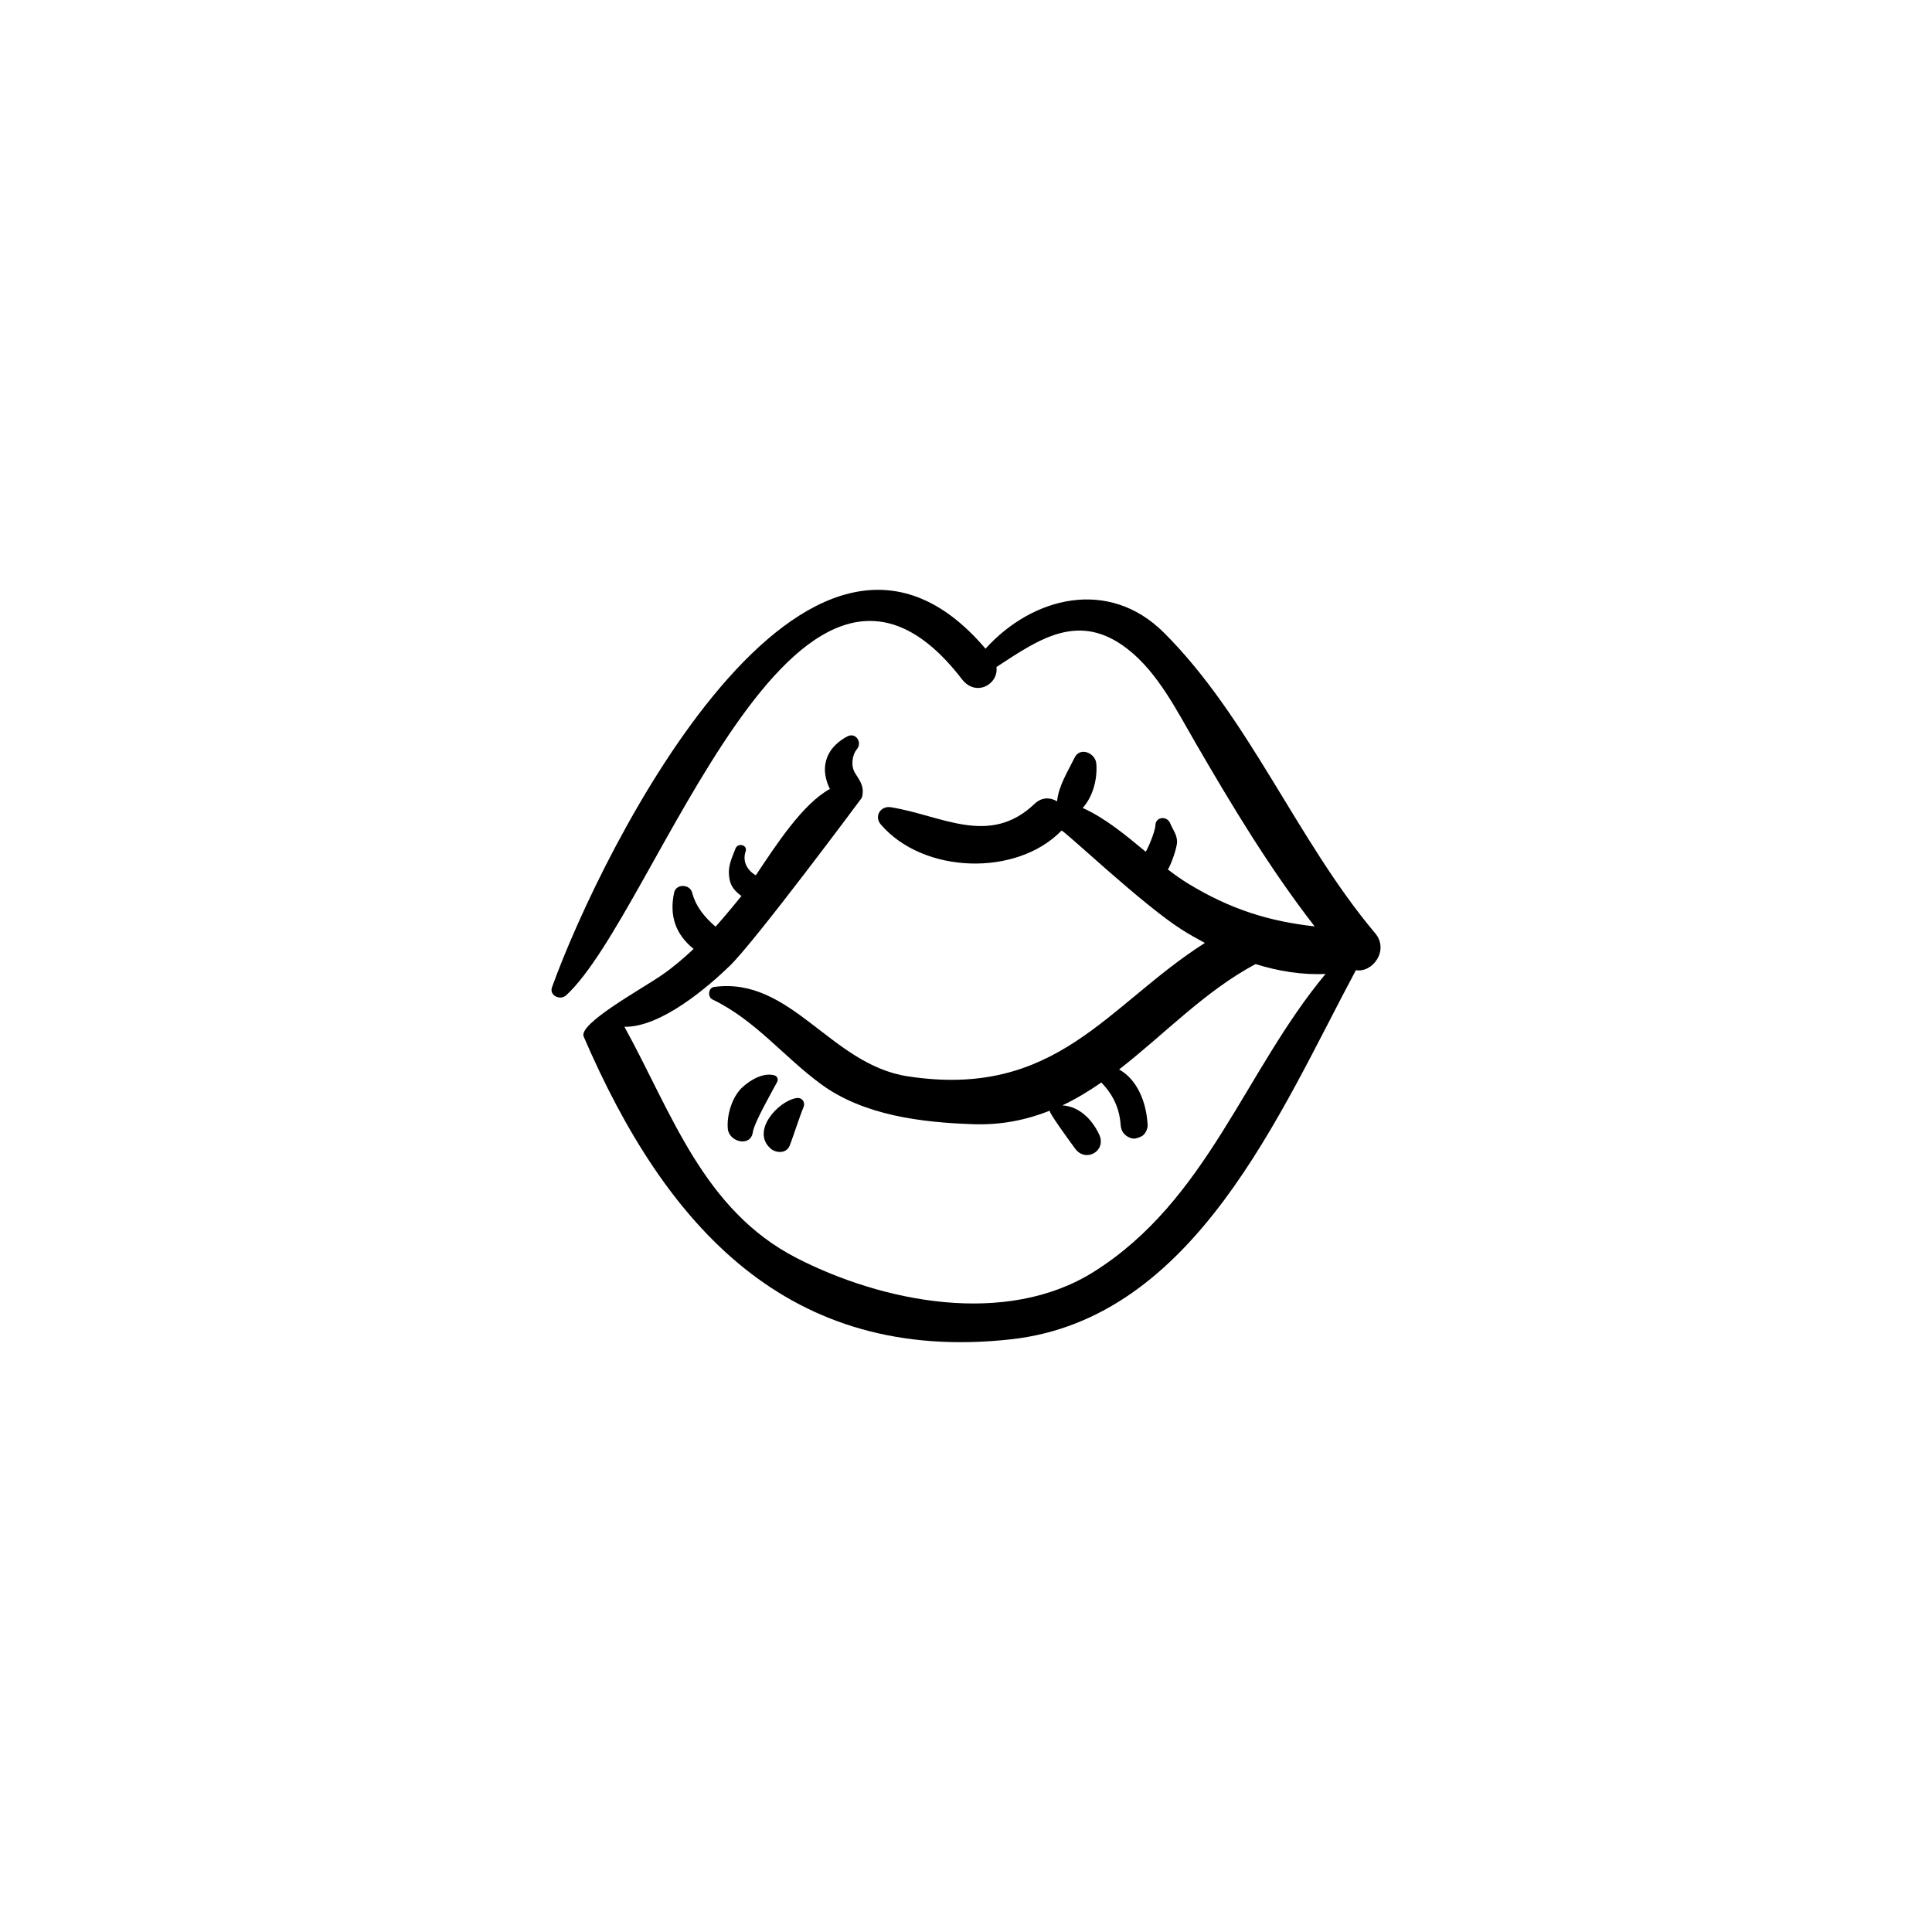 <?xml version="1.0" encoding="UTF-8"?>
<!-- Uploaded to: ICON Repo, www.svgrepo.com, Generator: ICON Repo Mixer Tools -->
<svg fill="#000000" width="800px" height="800px" version="1.1" viewBox="144 144 512 512" xmlns="http://www.w3.org/2000/svg">
 <g>
  <path d="m508.41 391.29c-20.715-24.621-33.32-57.062-55.98-79.648-14.656-14.594-34.84-9.48-47.258 4.273-47.305-55.68-101.55 52.73-114.88 89.703-0.805 2.227 2.191 3.57 3.719 2.172 23.941-21.941 60.801-141.12 104.91-83.793 3.699 4.805 9.758 1.355 9.152-3.234 11.25-7.336 21.82-14.906 34.832-4.699 7.918 6.211 12.891 16.121 17.844 24.672 9.77 16.863 19.742 33.406 31.637 48.766-11.863-1.316-22.207-4.43-33.605-11.395-1.793-1.094-3.547-2.367-5.285-3.688 0.641-0.797 2.492-5.742 2.441-7.43-0.066-1.93-1.137-3.102-1.809-4.785-0.82-2.031-3.863-1.859-3.941 0.535-0.051 1.664-2.16 6.559-2.578 6.969-5.32-4.406-10.684-8.887-16.68-11.594 2.766-3.074 3.934-7.793 3.602-11.762-0.242-2.781-4.289-4.559-5.758-1.562-1.773 3.633-4.25 7.484-4.641 11.57-1.742-1.059-4.012-1.188-5.941 0.645-12.012 11.461-24.598 3.094-38.102 0.918-2.711-0.434-4.535 2.406-2.66 4.578 11.301 13.148 36.016 13.855 47.879 1.621 0.379-0.387 21.285 19.492 31.77 26.172 1.969 1.254 4.07 2.441 6.227 3.594-25.867 16.441-39.23 41.449-78.828 35.336-20.387-3.144-30.816-26.453-51.238-23.672-1.551 0.207-1.77 2.672-0.434 3.316 11.387 5.484 18.766 15.09 28.754 22.43 11.367 8.344 26.789 10.172 40.359 10.625 7.551 0.258 14.176-1.164 20.266-3.57-0.172 0.574 4.719 7.289 6.727 10.035 2.812 3.848 8.414 0.625 6.383-3.723-1.902-4.074-5.301-7.445-9.758-7.734 3.617-1.703 7.031-3.773 10.336-6.066 3.012 3.144 4.789 6.684 5.113 11.27 0.121 1.703 1.023 2.863 2.625 3.445 1.031 0.367 1.797 0.039 2.75-0.363 1.074-0.449 1.824-1.969 1.77-3.078-0.297-5.891-2.641-11.961-7.551-14.727 11.949-9.273 22.762-20.797 36.156-27.918 6.09 1.895 12.383 2.91 18.551 2.609-21.57 25.934-31.301 59.953-61.367 78.902-23.32 14.695-56.098 8.031-78.777-3.602-24.84-12.742-33.148-38.613-45.664-61.293 9.875 0.176 22.598-10.996 27.918-16.152 6.766-6.555 34.562-43.941 34.574-43.98 0.273-0.316 0.492-0.664 0.57-1.113 0.438-2.629-0.605-3.844-1.934-5.988-1.152-1.859-0.855-4.707 0.492-6.352 1.496-1.832-0.348-4.559-2.586-3.352-3.301 1.785-5.699 4.481-5.898 8.359-0.086 1.656 0.398 3.727 1.316 5.547-7.223 3.961-14.172 14.715-19.637 22.887-2.207-1.285-3.621-3.613-2.695-6.324 0.594-1.734-2.074-2.414-2.699-0.746-1.164 3.082-2.172 4.82-1.547 8.203 0.348 1.891 1.617 3.273 3.144 4.344-0.387 0.523-4.891 5.969-6.863 8.133-2.883-2.473-5.215-5.266-6.203-9.012-0.605-2.297-4.266-2.441-4.785 0-1.289 6.055 0.316 10.973 5.168 14.906-2.629 2.465-5.359 4.816-8.328 6.871-5.379 3.727-22.281 12.941-20.805 16.363 21.629 50.223 54.145 86.785 113.27 80.223 48.75-5.414 71.199-60.152 91.375-97.82 4.441 0.762 8.902-5.293 5.09-9.816z"/>
  <path d="m340.77 432.11c-2.75 2.5-4.227 7.461-3.891 11.043 0.316 3.5 6.055 4.934 6.625 0.902 0.379-2.637 5.336-11.184 6.457-13.344 0.348-0.676 0.051-1.512-0.711-1.727-2.93-0.848-6.383 1.211-8.48 3.125z"/>
  <path d="m348.23 448.39c1.379 1.211 4.102 1.355 4.977-0.641 0.645-1.48 2.836-8.242 3.703-10.262 0.598-1.391-0.359-2.754-1.91-2.481-4.914 0.879-12.008 8.801-6.769 13.383z"/>
 </g>
</svg>